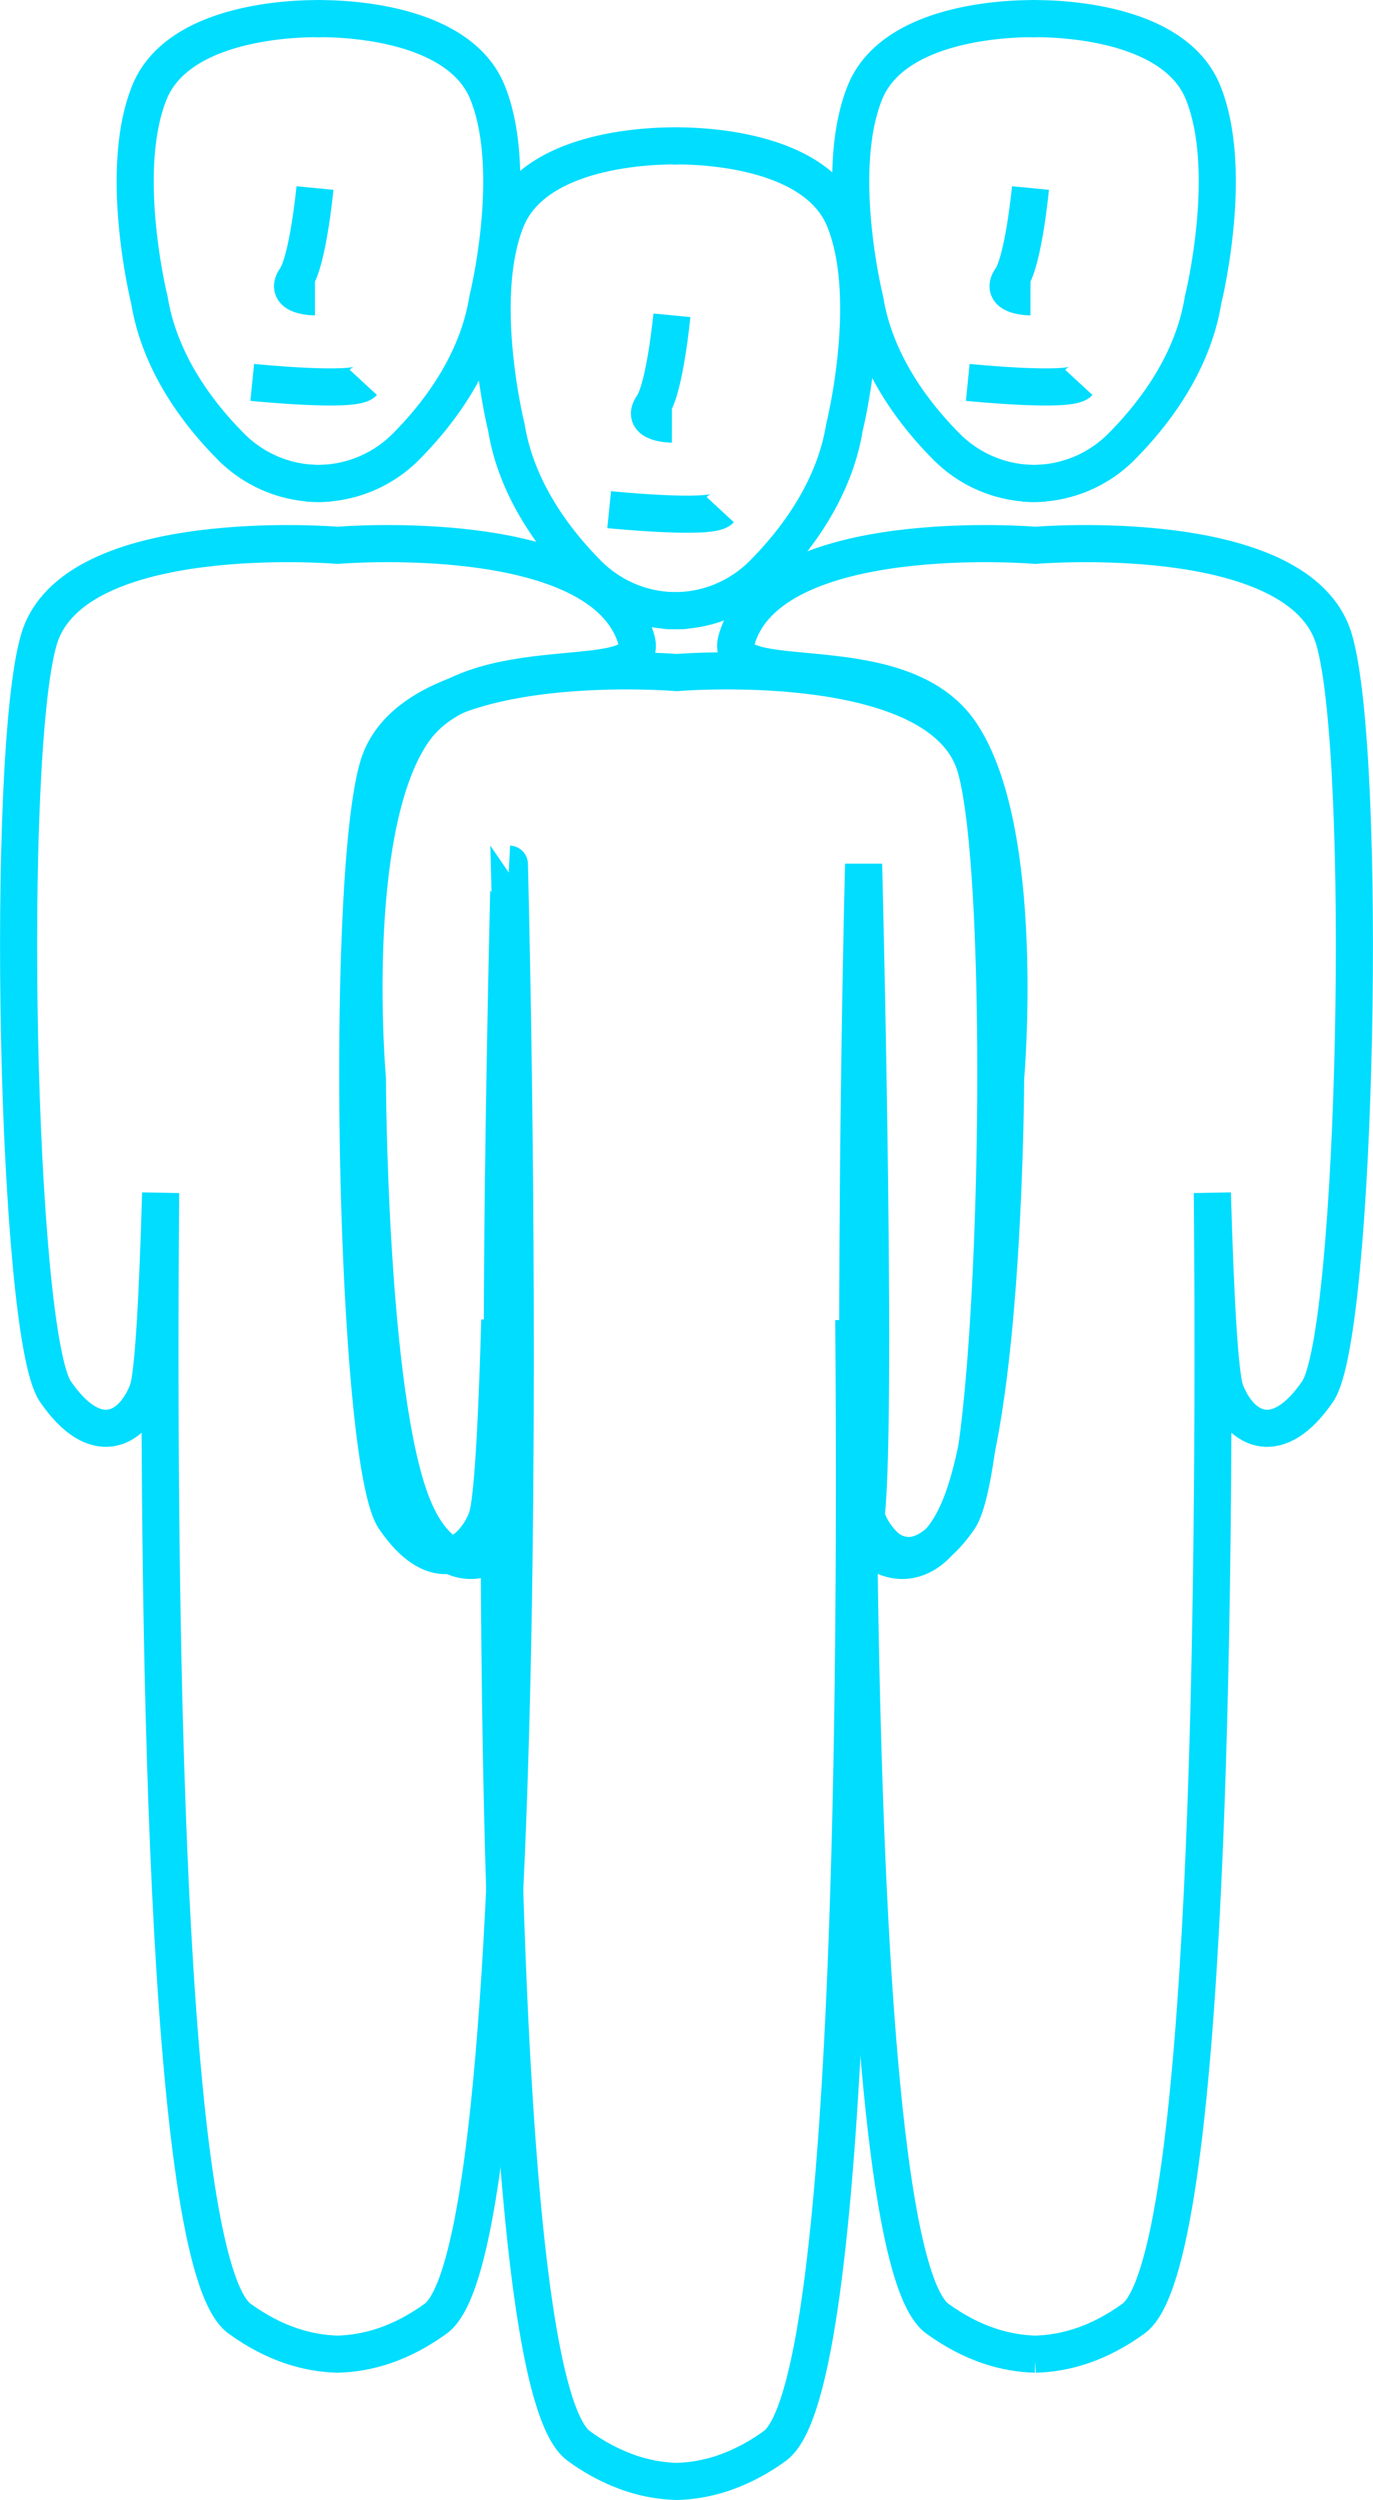 <svg xmlns="http://www.w3.org/2000/svg" width="333.177" height="606.245" viewBox="0 0 333.177 606.245">
  <g id="PeopleDetection" transform="translate(-670.744 -188.4)">
    <g id="Raggruppa_35" data-name="Raggruppa 35" transform="translate(670.943 192.926)">
      <g id="Raggruppa_32" data-name="Raggruppa 32">
        <g id="OnlyFace" transform="translate(32.607)">
          <path id="Tracciato_43" data-name="Tracciato 43" d="M2181.641,177.244s-34.027-1.338-41.807,17.866,0,50.38,0,50.38c1.936,11.972,8.538,24.087,19.442,35.174a30.222,30.222,0,0,0,24.17,9.176" transform="translate(-2136.374 -177.224)" fill="none" stroke="#0df" stroke-width="9"/>
          <path id="Tracciato_44" data-name="Tracciato 44" d="M2138.179,177.244s34.027-1.338,41.808,17.866,0,50.38,0,50.38c-1.937,11.972-8.541,24.087-19.443,35.174a30.222,30.222,0,0,1-24.17,9.176" transform="translate(-2094.493 -177.224)" fill="none" stroke="#0df" stroke-width="9"/>
          <path id="Tracciato_45" data-name="Tracciato 45" d="M2183.578,224.3s-1.679,17.587-4.738,21.984,4.738,4.4,4.738,4.4" transform="translate(-2139.952 -183.225)" fill="none" stroke="#0df" stroke-width="9"/>
          <path id="Tracciato_46" data-name="Tracciato 46" d="M2167.332,277.318s24.661,2.485,26.954,0" transform="translate(-2138.928 -189.111)" fill="none" stroke="#0df" stroke-width="9"/>
        </g>
      </g>
      <g id="Raggruppa_33" data-name="Raggruppa 33" transform="translate(173.63)">
        <g id="OnlyFace-2" data-name="OnlyFace" transform="translate(32.607)">
          <path id="Tracciato_43-2" data-name="Tracciato 43" d="M2181.641,177.244s-34.027-1.338-41.807,17.866,0,50.38,0,50.38c1.936,11.972,8.538,24.087,19.442,35.174a30.222,30.222,0,0,0,24.17,9.176" transform="translate(-2136.374 -177.224)" fill="none" stroke="#0df" stroke-width="9"/>
          <path id="Tracciato_44-2" data-name="Tracciato 44" d="M2138.179,177.244s34.027-1.338,41.808,17.866,0,50.38,0,50.38c-1.937,11.972-8.541,24.087-19.443,35.174a30.222,30.222,0,0,1-24.17,9.176" transform="translate(-2094.493 -177.224)" fill="none" stroke="#0df" stroke-width="9"/>
          <path id="Tracciato_45-2" data-name="Tracciato 45" d="M2183.578,224.3s-1.679,17.587-4.738,21.984,4.738,4.4,4.738,4.4" transform="translate(-2139.952 -183.225)" fill="none" stroke="#0df" stroke-width="9"/>
          <path id="Tracciato_46-2" data-name="Tracciato 46" d="M2167.332,277.318s24.661,2.485,26.954,0" transform="translate(-2138.928 -189.111)" fill="none" stroke="#0df" stroke-width="9"/>
        </g>
      </g>
      <g id="Raggruppa_34" data-name="Raggruppa 34" transform="translate(86.614 30.859)">
        <g id="OnlyFace-3" data-name="OnlyFace" transform="translate(32.607)">
          <path id="Tracciato_43-3" data-name="Tracciato 43" d="M2181.641,177.244s-34.027-1.338-41.807,17.866,0,50.38,0,50.38c1.936,11.972,8.538,24.087,19.442,35.174a30.222,30.222,0,0,0,24.17,9.176" transform="translate(-2136.374 -177.224)" fill="none" stroke="#0df" stroke-width="9"/>
          <path id="Tracciato_44-3" data-name="Tracciato 44" d="M2138.179,177.244s34.027-1.338,41.808,17.866,0,50.38,0,50.38c-1.937,11.972-8.541,24.087-19.443,35.174a30.222,30.222,0,0,1-24.17,9.176" transform="translate(-2094.493 -177.224)" fill="none" stroke="#0df" stroke-width="9"/>
          <path id="Tracciato_45-3" data-name="Tracciato 45" d="M2183.578,224.3s-1.679,17.587-4.738,21.984,4.738,4.4,4.738,4.4" transform="translate(-2139.952 -183.225)" fill="none" stroke="#0df" stroke-width="9"/>
          <path id="Tracciato_46-3" data-name="Tracciato 46" d="M2167.332,277.318s24.661,2.485,26.954,0" transform="translate(-2138.928 -189.111)" fill="none" stroke="#0df" stroke-width="9"/>
        </g>
      </g>
    </g>
    <g id="Raggruppa_31" data-name="Raggruppa 31" transform="translate(757.558 351.086)">
      <path id="Esclusione_1" data-name="Esclusione 1" d="M77.418,439.058h0A38.565,38.565,0,0,1,66,436.99a47.387,47.387,0,0,1-12.381-6.546C45.537,424.6,39.9,389.6,36.866,326.412c-1.181-24.6-1.963-53.559-2.325-86.068-.286-25.694-.311-53.6-.074-82.943-.817,28.67-1.895,44.883-3.2,48.189a17.489,17.489,0,0,1-4.178,6.451,8.6,8.6,0,0,1-5.911,2.494c-4.028,0-8.27-3.093-12.266-8.944C6.68,202.322,4.67,191.8,3.1,175.174,1.684,160.188.665,140.508.233,119.759-.2,99.117-.027,78.488.711,61.672c.813-18.521,2.273-31.81,4.222-38.432C7.563,14.3,16.064,7.819,30.2,3.964,42.214.688,55.886,0,65.24,0c7.18,0,12.127.408,12.177.412l.027,0C78.318.34,83.01,0,89.595,0c9.355,0,23.027.688,35.039,3.963C138.77,7.818,147.272,14.3,149.9,23.24c1.949,6.621,3.409,19.911,4.223,38.432.739,16.817.909,37.446.478,58.087-.432,20.746-1.45,40.427-2.866,55.415-1.571,16.631-3.581,27.148-5.812,30.416-3.995,5.851-8.236,8.943-12.265,8.944a8.6,8.6,0,0,1-5.912-2.493,17.493,17.493,0,0,1-4.179-6.451c-1.307-3.308-2.384-19.521-3.2-48.189.237,29.372.212,57.278-.074,82.943-.362,32.51-1.144,61.468-2.325,86.068C114.936,389.6,109.3,424.6,101.213,430.444a47.386,47.386,0,0,1-12.381,6.546A38.606,38.606,0,0,1,77.418,439.058Z" transform="translate(0 0)" fill="none" stroke="#0df" stroke-width="9"/>
    </g>
    <g id="Raggruppa_31-2" data-name="Raggruppa 31" transform="translate(844.573 320.227)">
      <path id="Unione_20" data-name="Unione 20" d="M77.418,439.059h0c-7.242-.2-15.264-2.445-23.793-8.614C26.8,411.045,35.739,77.73,35.739,77.73s3.832,151.633,0,161.332c-1.786,4.52,14.339,17.08,23.525-5.833C69.992,206.468,70.2,129.688,70.2,129.688S75.45,69.74,59.264,45.835C44.378,23.849.991,36.643,4.935,23.239,13.215-4.892,77.029.38,77.418.412c.389-.032,64.2-5.3,72.483,22.827,8.3,28.218,5.558,168.386-3.978,182.351s-18.524,9.7-22.354,0c-1.511-3.823-2.525-24.5-3.2-48.139.806,99.9-.823,259.737-19.155,272.994-8.531,6.168-16.555,8.414-23.8,8.614h0Z" transform="translate(0 0)" fill="none" stroke="#0df" stroke-width="9"/>
      <path id="Unione_21" data-name="Unione 21" d="M72.735,0h0C65.492.2,57.47,2.446,48.94,8.614c-26.826,19.4-17.884,352.715-17.884,352.715S34.889,209.7,31.057,200c-1.786-4.52,14.339-17.08,23.525,5.833C65.31,232.591,65.517,309.371,65.517,309.371s5.25,59.948-10.936,83.853C39.7,415.21-3.692,402.416.252,415.82c8.28,28.131,72.094,22.859,72.483,22.827.389.032,64.2,5.3,72.483-22.827,8.3-28.218,5.558-168.386-3.978-182.351s-18.524-9.7-22.354,0c-1.511,3.823-2.525,24.5-3.2,48.139.806-99.9-.823-259.737-19.155-272.994C88,2.446,79.978.2,72.737,0h0Z" transform="translate(-19.164 439.059) rotate(180)" fill="none" stroke="#0df" stroke-width="9"/>
    </g>
  </g>
</svg>
